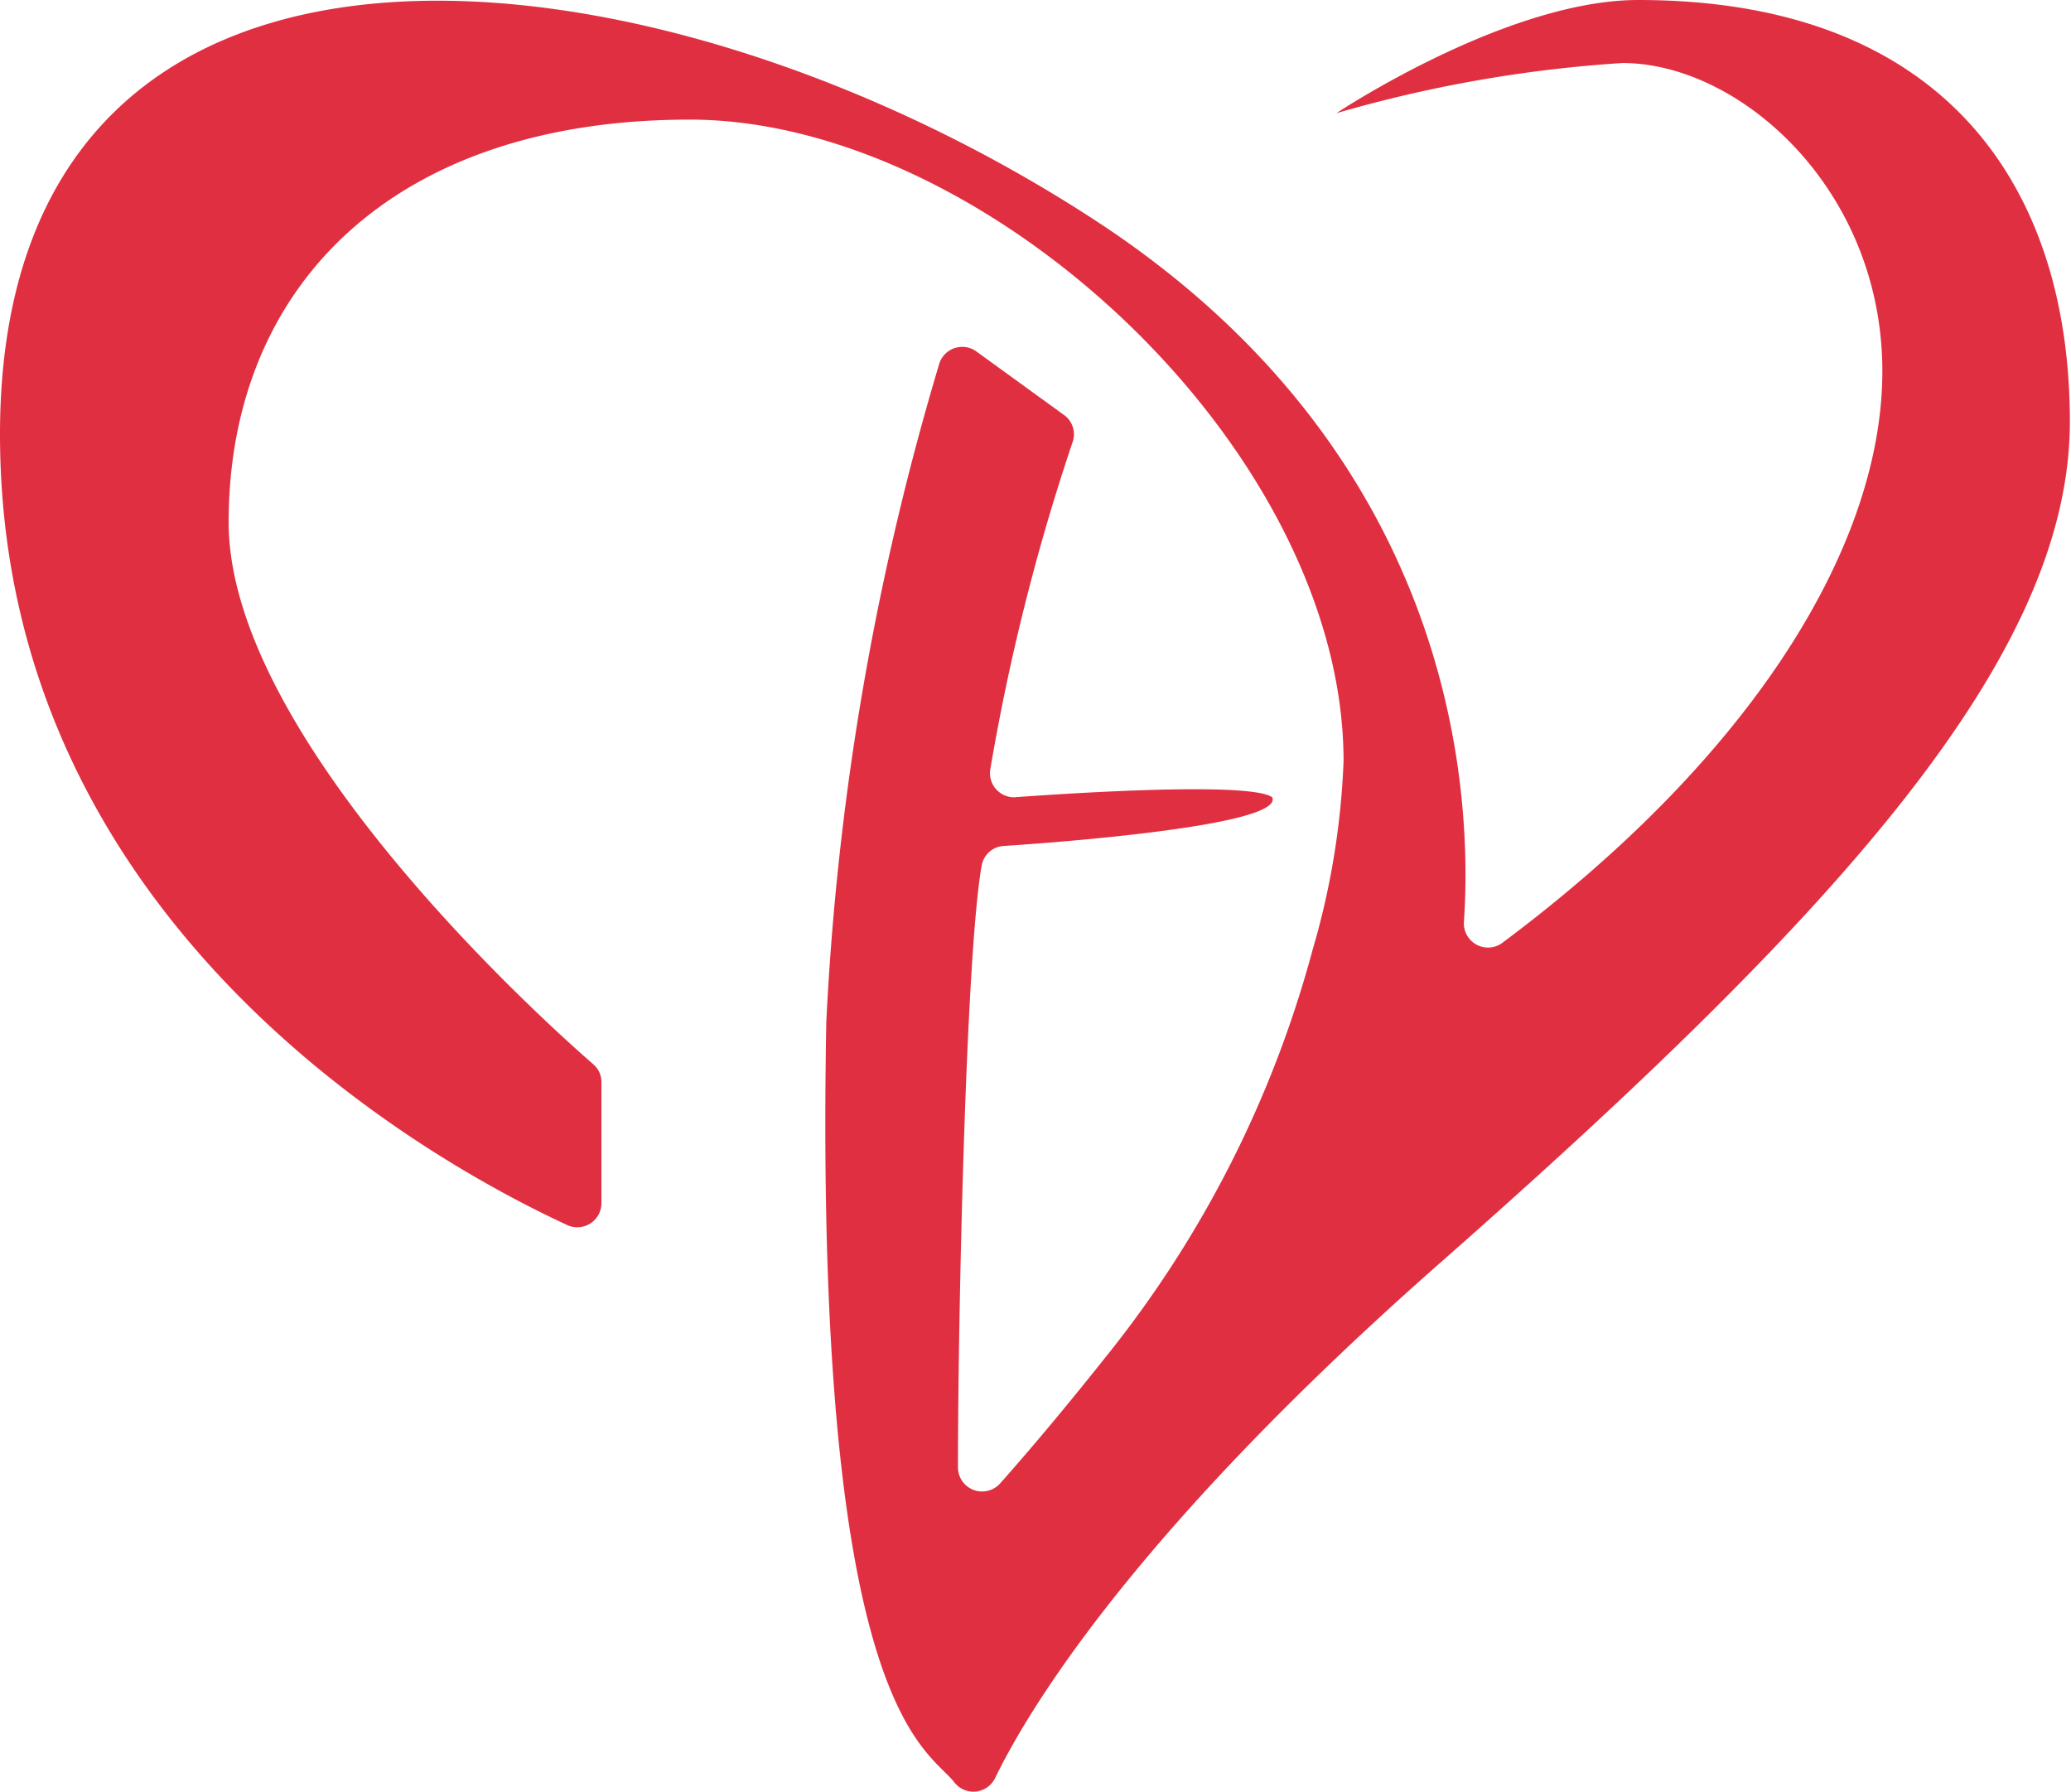 <svg xmlns="http://www.w3.org/2000/svg" viewBox="0 0 54.89 47.48"><defs><style>.cls-1{fill:#e02f41;}</style></defs><g id="图层_2" data-name="图层 2"><g id="Page_9" data-name="Page 9"><path class="cls-1" d="M15.94,31.86V28.69a.61.61,0,0,0-.21-.48c-1.46-1.27-9.67-8.7-9.67-14.37,0-6.22,4.33-10.67,12.22-10.67s17.33,8.78,17.33,17a20.47,20.47,0,0,1-.82,5,29.34,29.34,0,0,1-5.45,10.75c-.89,1.12-1.87,2.31-2.83,3.39a.64.64,0,0,1-1.12-.43c0-4,.21-13.63.63-15.95a.63.63,0,0,1,.57-.51s7.48-.46,7.13-1.29c-.65-.48-6.84,0-6.84,0a.64.64,0,0,1-.63-.76,57,57,0,0,1,2.17-8.63.63.63,0,0,0-.23-.75L25.9,9.33a.64.64,0,0,0-1,.29,73.19,73.19,0,0,0-3,17.47c-.33,18.25,2.68,19.23,3.39,20.14a.64.64,0,0,0,1.09-.12c.93-1.91,3.8-6.61,11.81-13.66,10.67-9.39,16.67-16.11,16.67-22.28S51.59,0,43.42,0c-3.5,0-8,3-8,3A35.18,35.18,0,0,1,43,1.67c3.11,0,6.89,3.34,6.89,8.17C49.89,14.41,46.51,20,39.8,25a.64.64,0,0,1-1-.57c.23-3.39-.19-12.17-9.5-18.41C17.5-1.83,0-3.83,0,11.51,0,24.62,11.66,30.9,15,32.45A.64.64,0,0,0,15.94,31.86Z"/></g></g></svg>